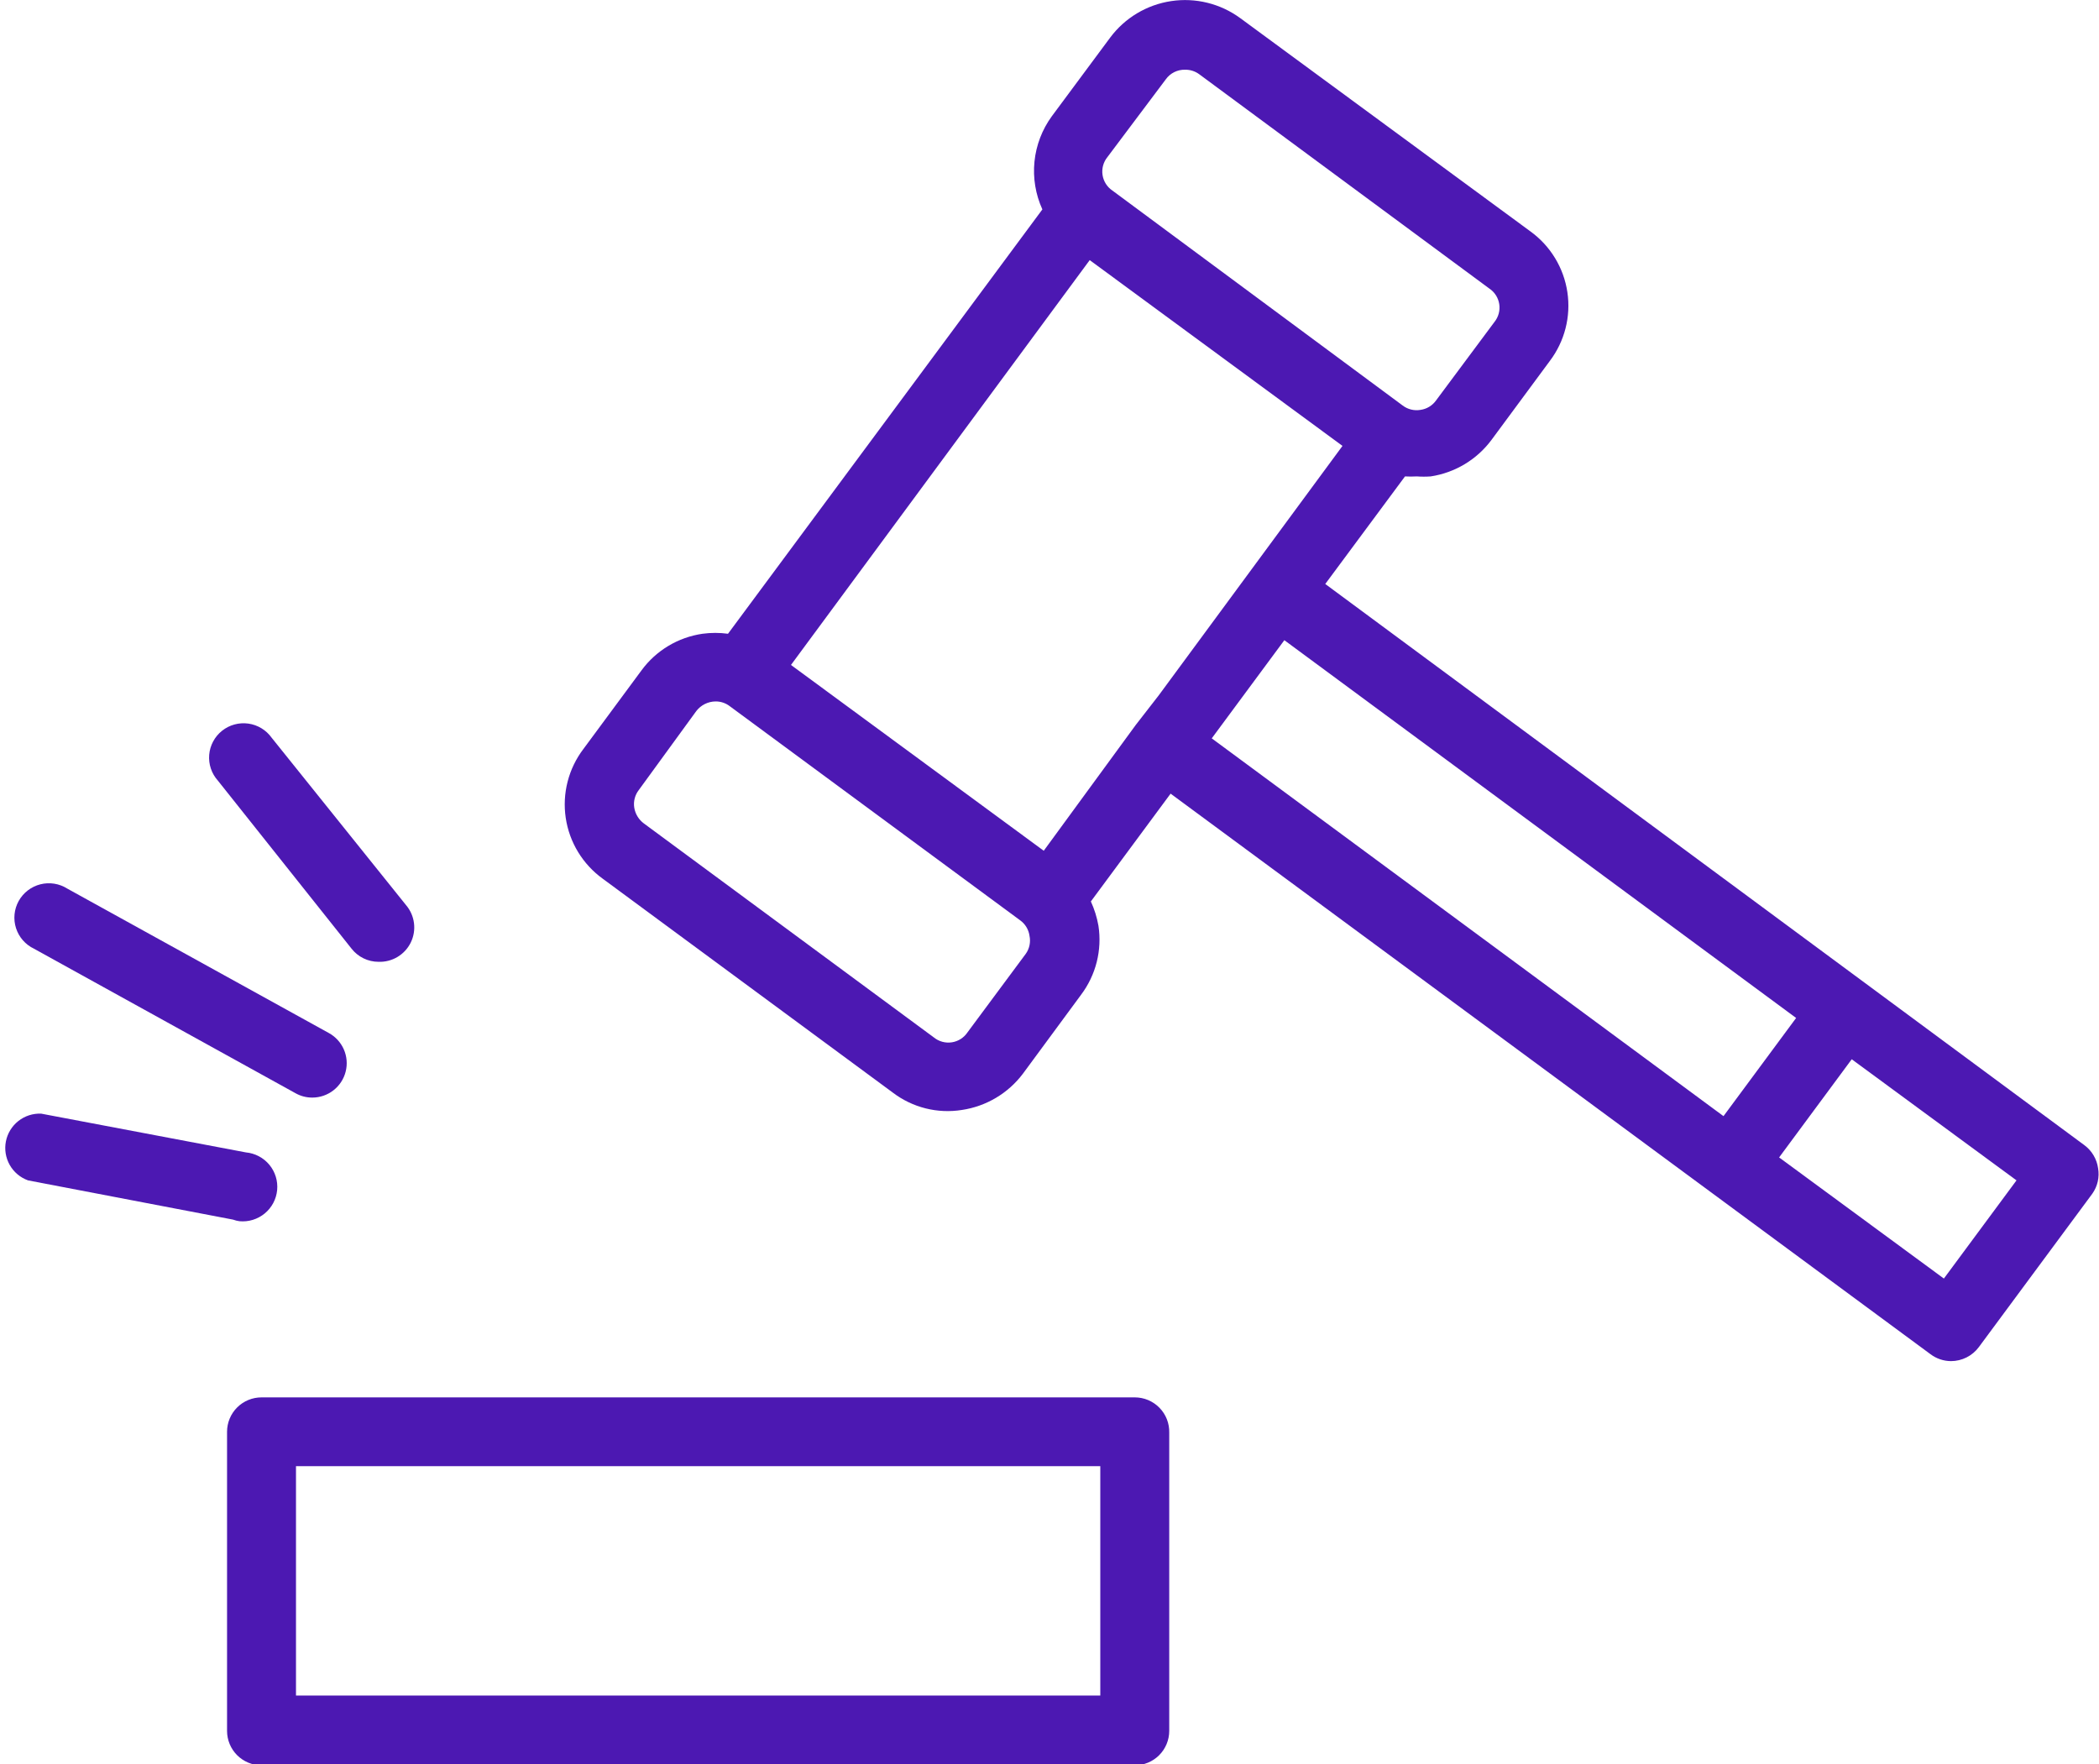 <?xml version="1.0" encoding="UTF-8"?> <svg xmlns="http://www.w3.org/2000/svg" width="276" height="232" viewBox="0 0 276 232" fill="none"> <g clip-path="url(#clip0_2540_8231)"> <path d="M275.879 153.61C275.796 153.015 275.595 152.442 275.289 151.924C274.983 151.406 274.578 150.954 274.096 150.594L174.26 76.789L184.745 62.644C185.258 62.673 185.773 62.673 186.286 62.644C186.9 62.688 187.516 62.688 188.129 62.644C191.333 62.157 194.213 60.421 196.137 57.818L203.781 47.472C204.751 46.193 205.455 44.733 205.853 43.179C206.251 41.625 206.334 40.007 206.097 38.42C205.861 36.833 205.31 35.309 204.476 33.938C203.643 32.566 202.544 31.374 201.243 30.431L163.079 2.382C160.467 0.468 157.203 -0.337 153.999 0.144C150.794 0.624 147.91 2.35 145.977 4.945L138.302 15.29C137.028 17.04 136.242 19.095 136.024 21.246C135.807 23.398 136.165 25.568 137.063 27.536L95.726 83.334C94.613 83.183 93.485 83.183 92.372 83.334C90.785 83.564 89.26 84.106 87.886 84.929C86.511 85.752 85.314 86.84 84.365 88.13L76.72 98.475C75.746 99.755 75.037 101.217 74.637 102.775C74.237 104.332 74.152 105.954 74.389 107.544C74.625 109.135 75.178 110.662 76.014 112.036C76.85 113.41 77.953 114.604 79.258 115.546L117.422 143.687C118.701 144.656 120.164 145.356 121.722 145.745C123.28 146.134 124.901 146.203 126.487 145.949C129.695 145.471 132.584 143.747 134.525 141.153L142.169 130.778C143.13 129.495 143.825 128.035 144.214 126.481C144.603 124.928 144.678 123.312 144.436 121.729C144.241 120.626 143.906 119.551 143.439 118.532L153.924 104.357L224.903 156.716L253.851 178.071C254.626 178.654 255.569 178.971 256.54 178.975C257.251 178.974 257.952 178.807 258.586 178.488C259.221 178.168 259.772 177.705 260.196 177.136L275.123 156.958C275.464 156.477 275.706 155.934 275.836 155.359C275.966 154.785 275.98 154.19 275.879 153.61ZM149.331 95.338L137.244 111.867L104.006 87.436L143.287 34.202L176.526 58.632L152.352 91.448L149.331 95.338ZM145.614 20.659L153.289 10.435C153.576 10.032 153.957 9.706 154.4 9.485C154.843 9.264 155.333 9.155 155.827 9.168C156.502 9.155 157.161 9.367 157.701 9.771L195.834 37.942C196.183 38.175 196.479 38.478 196.704 38.832C196.928 39.186 197.077 39.583 197.139 39.997C197.202 40.411 197.177 40.834 197.067 41.238C196.957 41.643 196.763 42.02 196.499 42.345L188.824 52.66C188.584 52.995 188.278 53.278 187.925 53.491C187.572 53.703 187.178 53.842 186.769 53.897C186.363 53.965 185.947 53.949 185.547 53.85C185.147 53.752 184.771 53.573 184.443 53.324L146.279 25.063C145.93 24.829 145.634 24.526 145.41 24.172C145.185 23.818 145.037 23.422 144.974 23.007C144.912 22.593 144.936 22.17 145.046 21.766C145.157 21.362 145.35 20.985 145.614 20.659ZM134.887 125.409L127.212 135.754C126.978 136.102 126.674 136.398 126.32 136.622C125.965 136.846 125.568 136.994 125.153 137.057C124.738 137.119 124.314 137.095 123.909 136.985C123.504 136.875 123.127 136.682 122.8 136.418L84.667 108.278C83.988 107.776 83.532 107.029 83.398 106.196C83.334 105.789 83.355 105.372 83.459 104.973C83.563 104.573 83.748 104.199 84.002 103.874L91.556 93.499C91.855 93.109 92.239 92.792 92.679 92.572C93.119 92.353 93.603 92.236 94.094 92.232C94.772 92.227 95.432 92.45 95.968 92.865L134.132 121.006C134.468 121.245 134.751 121.55 134.964 121.903C135.177 122.256 135.315 122.648 135.371 123.057C135.456 123.461 135.457 123.878 135.374 124.283C135.29 124.688 135.125 125.071 134.887 125.409ZM168.881 84.179L236.174 133.854L226.625 146.763L159.333 97.088L168.881 84.179ZM255.603 168.117L233.938 152.192L243.486 139.283L265.152 155.208L255.603 168.117Z" fill="#4C18B2"></path> <path d="M149.212 183.742H34.388C33.186 183.742 32.033 184.219 31.183 185.067C30.333 185.916 29.855 187.066 29.855 188.266V227.597C29.855 228.796 30.333 229.947 31.183 230.796C32.033 231.644 33.186 232.121 34.388 232.121H149.212C150.414 232.121 151.567 231.644 152.417 230.796C153.267 229.947 153.744 228.796 153.744 227.597V188.387C153.76 187.783 153.655 187.182 153.435 186.619C153.214 186.056 152.883 185.543 152.46 185.11C152.038 184.677 151.533 184.333 150.975 184.098C150.417 183.863 149.817 183.742 149.212 183.742ZM144.679 222.952H38.92V192.791H144.679V222.952Z" fill="#4C18B2"></path> <path d="M31.488 160.579C32.083 160.635 32.683 160.572 33.254 160.396C33.825 160.22 34.356 159.933 34.816 159.553C35.277 159.172 35.657 158.704 35.936 158.176C36.215 157.649 36.388 157.071 36.443 156.477C36.499 155.883 36.437 155.284 36.26 154.714C36.084 154.144 35.796 153.614 35.415 153.154C35.033 152.695 34.565 152.315 34.036 152.037C33.507 151.758 32.929 151.586 32.334 151.531L5.411 146.434C4.328 146.389 3.266 146.733 2.416 147.402C1.566 148.072 0.984 149.023 0.776 150.084C0.568 151.145 0.747 152.245 1.281 153.186C1.815 154.126 2.669 154.844 3.688 155.21L30.642 160.368C30.915 160.469 31.199 160.54 31.488 160.579Z" fill="#4C18B2"></path> <path d="M4.473 124.749L38.86 143.75C39.532 144.13 40.293 144.327 41.065 144.323C42.074 144.322 43.053 143.985 43.847 143.365C44.642 142.746 45.207 141.88 45.453 140.904C45.7 139.928 45.613 138.898 45.206 137.977C44.8 137.056 44.098 136.296 43.211 135.818L8.854 116.847C8.332 116.515 7.748 116.294 7.138 116.197C6.527 116.1 5.903 116.128 5.304 116.281C4.704 116.433 4.143 116.706 3.653 117.084C3.164 117.461 2.757 117.934 2.457 118.474C2.158 119.014 1.972 119.61 1.912 120.224C1.852 120.838 1.918 121.458 2.107 122.046C2.296 122.634 2.603 123.177 3.01 123.642C3.417 124.106 3.915 124.483 4.473 124.749Z" fill="#4C18B2"></path> <path d="M46.232 124.749C46.653 125.284 47.189 125.717 47.802 126.015C48.414 126.312 49.086 126.468 49.767 126.469C50.646 126.502 51.516 126.279 52.27 125.827C53.025 125.375 53.631 124.714 54.016 123.925C54.4 123.135 54.546 122.25 54.435 121.379C54.325 120.508 53.963 119.688 53.393 119.019L35.717 97.001C35.359 96.5 34.903 96.077 34.376 95.758C33.849 95.439 33.262 95.23 32.652 95.145C32.042 95.06 31.42 95.1 30.826 95.263C30.231 95.425 29.677 95.707 29.195 96.091C28.714 96.475 28.316 96.954 28.026 97.496C27.735 98.039 27.559 98.635 27.508 99.248C27.457 99.861 27.531 100.478 27.727 101.062C27.922 101.645 28.235 102.183 28.646 102.641L46.232 124.749Z" fill="#4C18B2"></path> </g> <defs> <clipPath id="clip0_2540_8231"> <rect width="69" height="58" fill="white" transform="scale(4)"></rect> </clipPath> </defs> </svg> 